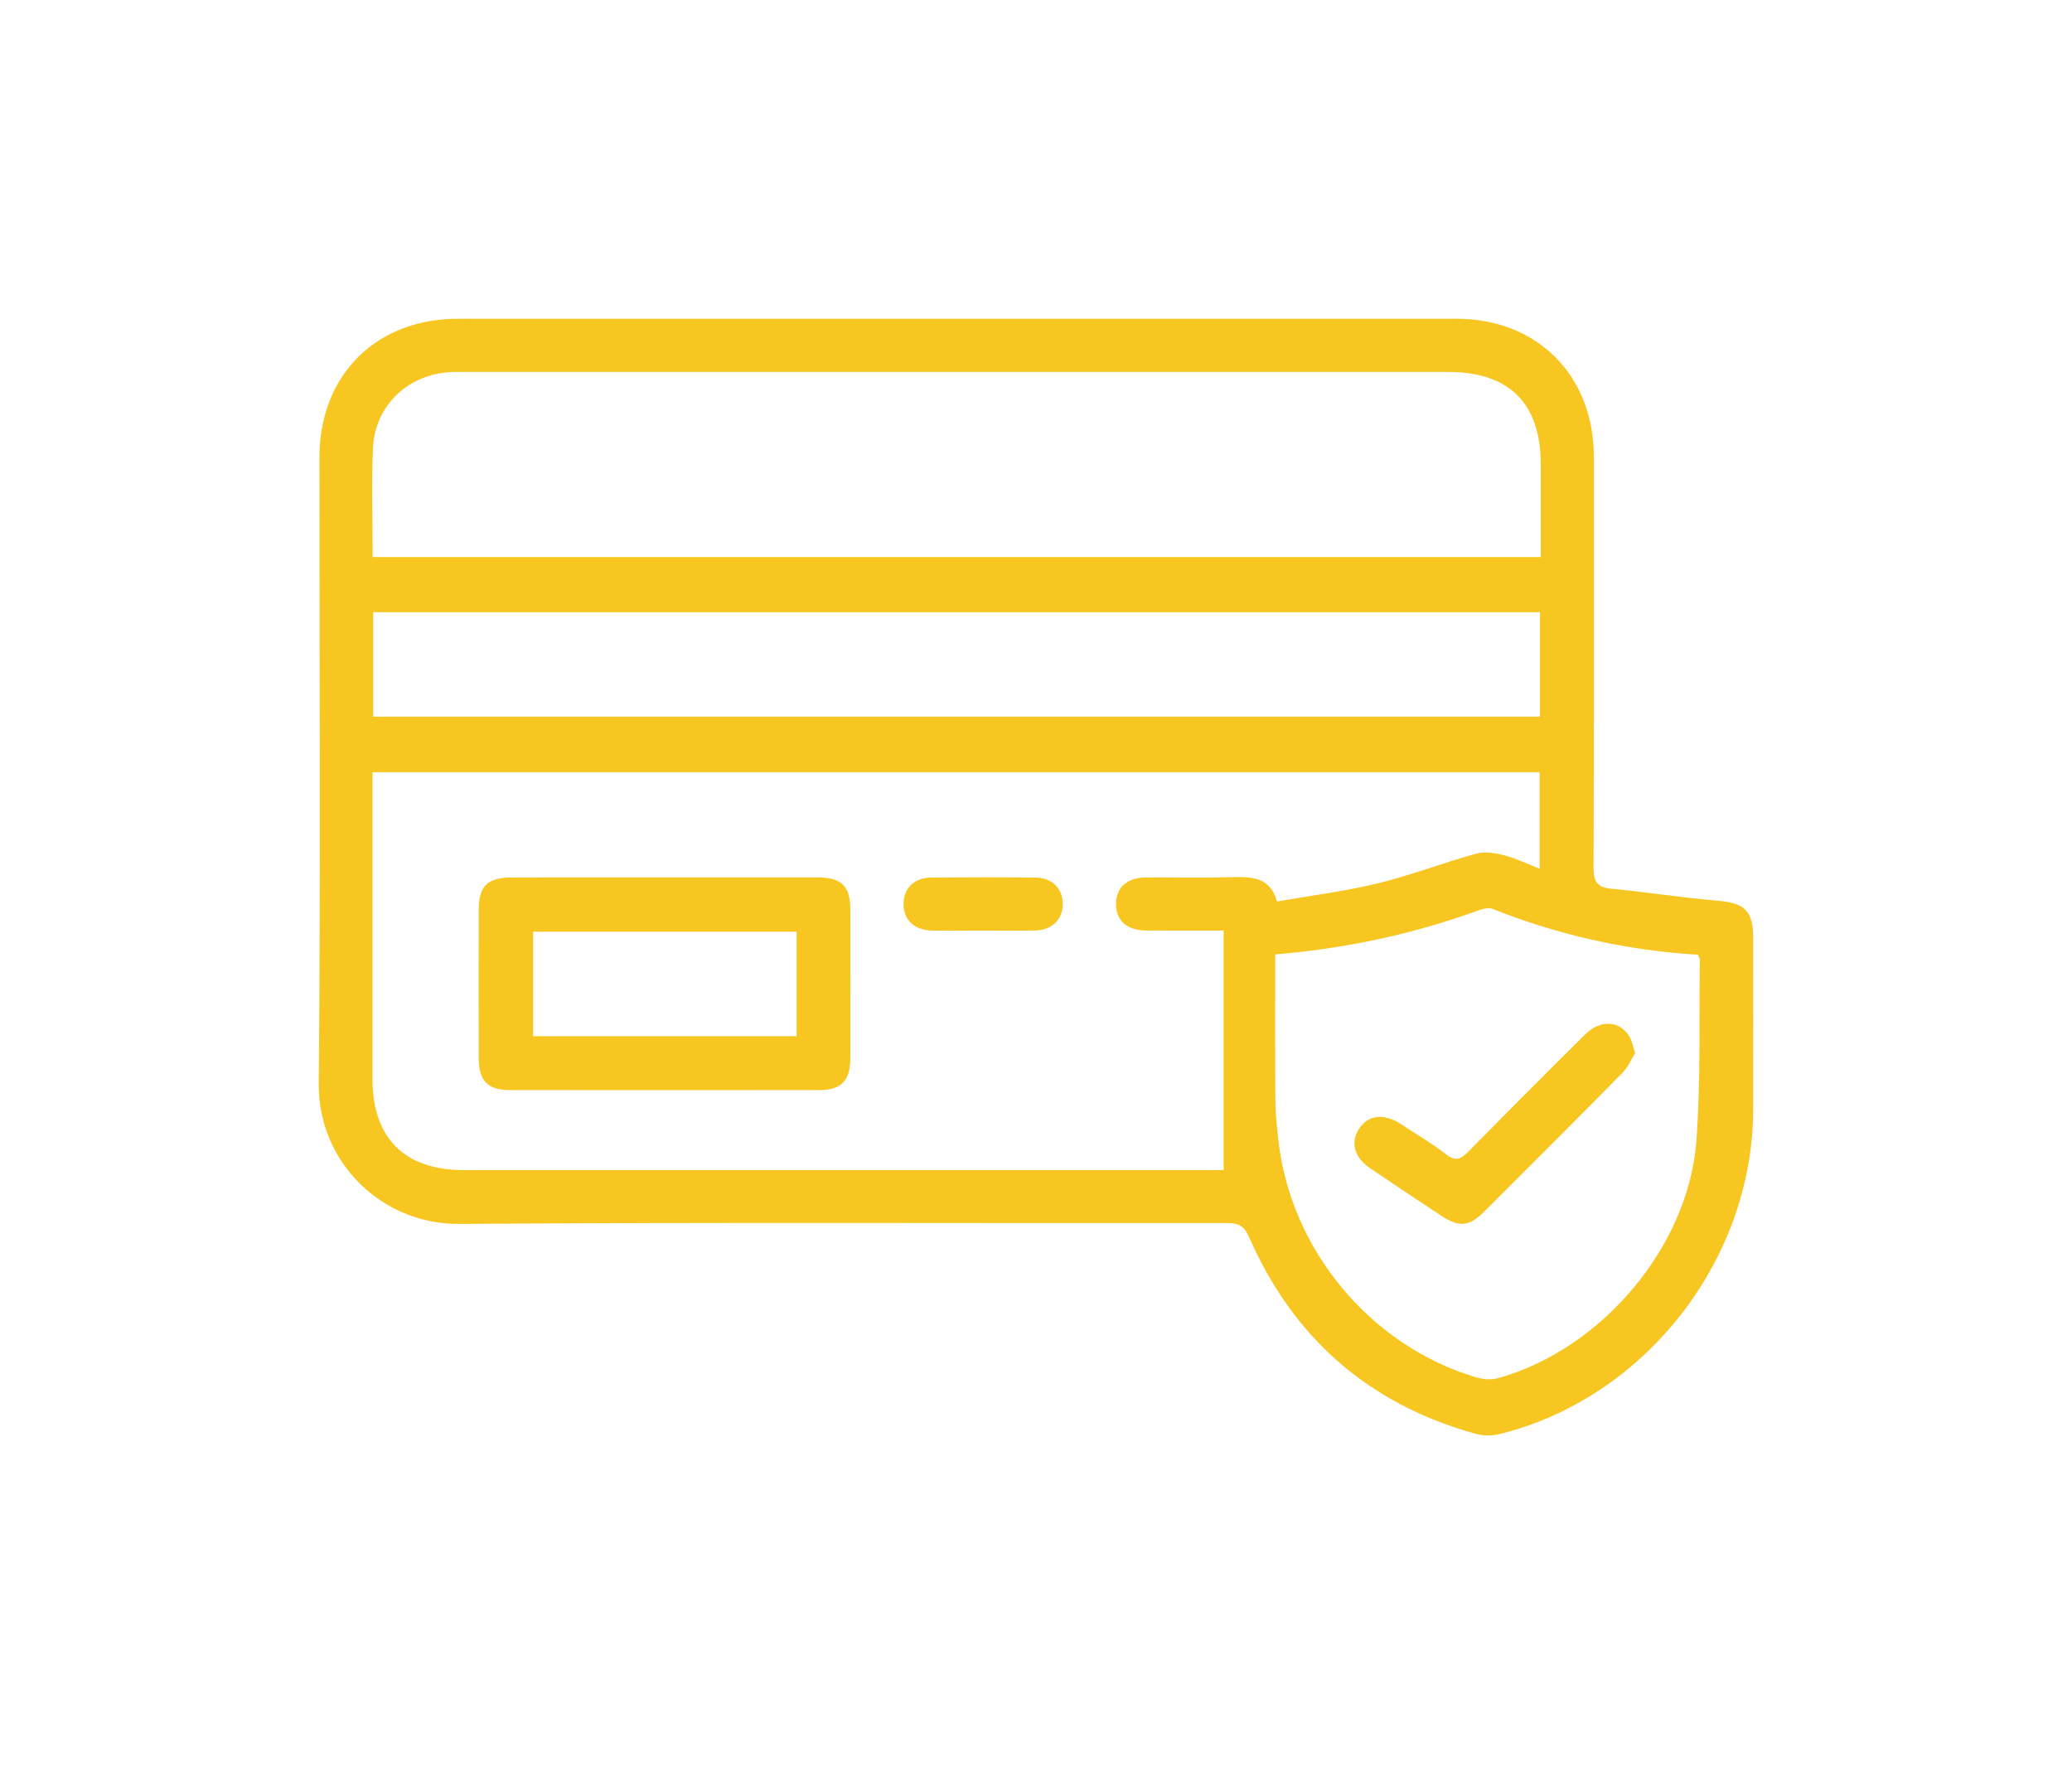 <svg width="65" height="56" viewBox="0 0 65 56" fill="none" xmlns="http://www.w3.org/2000/svg">
<g filter="url(#filter0_d_302_650)">
<path d="M30.027 10.001C35.248 10.001 40.47 9.999 45.691 10.001C48.227 10.001 50 11.784 50 14.333C50.001 18.626 50.007 22.919 49.99 27.213C49.989 27.645 50.092 27.837 50.538 27.882C51.656 27.99 52.767 28.165 53.887 28.26C54.723 28.331 54.998 28.57 54.998 29.41C54.999 31.218 55.002 33.026 54.997 34.834C54.983 39.549 51.584 43.886 47.021 44.999C46.782 45.057 46.498 45.044 46.26 44.977C42.933 44.044 40.572 41.978 39.184 38.814C39.029 38.462 38.853 38.372 38.495 38.372C30.464 38.382 22.432 38.344 14.4 38.4C11.954 38.416 9.978 36.435 10 34.012C10.059 27.459 10.02 20.905 10.021 14.352C10.021 11.775 11.79 10.002 14.363 10.001C19.584 10.001 24.805 10.001 30.027 10.001ZM38.387 36.71C38.387 34.191 38.387 31.716 38.387 29.197C37.508 29.197 36.732 29.201 35.956 29.196C35.344 29.192 34.998 28.873 35.01 28.34C35.021 27.837 35.365 27.534 35.947 27.53C36.832 27.524 37.717 27.545 38.601 27.523C39.233 27.507 39.839 27.489 40.06 28.285C41.16 28.092 42.212 27.961 43.234 27.712C44.273 27.459 45.277 27.067 46.309 26.783C46.584 26.708 46.918 26.765 47.204 26.84C47.573 26.936 47.922 27.108 48.299 27.257C48.299 26.181 48.299 25.199 48.299 24.228C36.078 24.228 23.895 24.228 11.686 24.228C11.686 24.438 11.686 24.609 11.686 24.782C11.686 27.806 11.684 30.83 11.686 33.855C11.686 35.71 12.691 36.712 14.553 36.712C22.342 36.712 30.129 36.712 37.917 36.712C38.105 36.71 38.292 36.71 38.387 36.71ZM11.691 17.477C23.934 17.477 36.119 17.477 48.335 17.477C48.335 16.488 48.335 15.534 48.335 14.582C48.335 12.651 47.352 11.669 45.419 11.669C35.148 11.669 24.878 11.669 14.608 11.669C14.452 11.669 14.295 11.665 14.139 11.674C12.803 11.742 11.762 12.72 11.701 14.055C11.65 15.18 11.691 16.311 11.691 17.477ZM40.004 29.944C40.004 31.5 39.999 33.009 40.008 34.517C40.011 34.915 40.054 35.314 40.096 35.71C40.462 39.175 42.954 42.202 46.281 43.206C46.501 43.273 46.768 43.302 46.983 43.242C50.225 42.35 52.973 39.124 53.217 35.787C53.354 33.904 53.297 32.005 53.325 30.114C53.325 30.068 53.29 30.02 53.264 29.955C51.041 29.819 48.894 29.34 46.823 28.517C46.701 28.468 46.52 28.512 46.384 28.562C44.341 29.304 42.235 29.759 40.004 29.944ZM11.708 22.484C23.938 22.484 36.123 22.484 48.31 22.484C48.31 21.376 48.31 20.305 48.31 19.209C36.1 19.209 23.915 19.209 11.708 19.209C11.708 20.308 11.708 21.378 11.708 22.484Z" fill="#F7C621"/>
<path d="M20.899 27.528C22.476 27.528 24.055 27.527 25.632 27.528C26.4 27.53 26.675 27.795 26.676 28.546C26.679 30.093 26.679 31.639 26.676 33.184C26.675 33.915 26.398 34.201 25.683 34.202C22.458 34.205 19.235 34.205 16.009 34.202C15.294 34.202 15.019 33.916 15.018 33.184C15.015 31.638 15.015 30.091 15.018 28.546C15.019 27.795 15.292 27.53 16.062 27.53C17.675 27.527 19.287 27.528 20.899 27.528ZM24.989 29.233C22.204 29.233 19.458 29.233 16.724 29.233C16.724 30.353 16.724 31.436 16.724 32.51C19.499 32.51 22.232 32.51 24.989 32.51C24.989 31.413 24.989 30.342 24.989 29.233Z" fill="#F7C621"/>
<path d="M30.804 29.197C30.285 29.197 29.765 29.204 29.247 29.196C28.68 29.188 28.34 28.861 28.345 28.35C28.351 27.862 28.685 27.537 29.219 27.532C30.309 27.524 31.399 27.523 32.49 27.534C33.013 27.539 33.346 27.887 33.34 28.375C33.333 28.859 32.996 29.185 32.465 29.194C31.913 29.204 31.358 29.197 30.804 29.197Z" fill="#F7C621"/>
<path d="M51.296 33.043C51.174 33.237 51.072 33.482 50.901 33.657C49.453 35.126 47.994 36.585 46.533 38.041C46.095 38.478 45.762 38.504 45.239 38.161C44.487 37.667 43.739 37.166 42.993 36.661C42.484 36.316 42.355 35.853 42.63 35.422C42.913 34.98 43.406 34.917 43.946 35.267C44.426 35.577 44.917 35.873 45.369 36.221C45.662 36.446 45.825 36.374 46.056 36.14C47.27 34.904 48.495 33.677 49.726 32.456C50.211 31.973 50.833 32.019 51.128 32.543C51.202 32.673 51.227 32.83 51.296 33.043Z" fill="#F7C621"/>
</g>
<defs>
<filter id="filter0_d_302_650" x="0" y="0" width="65" height="55.036" filterUnits="userSpaceOnUse" color-interpolation-filters="sRGB">
<feFlood flood-opacity="0" result="BackgroundImageFix"/>
<feColorMatrix in="SourceAlpha" type="matrix" values="0 0 0 0 0 0 0 0 0 0 0 0 0 0 0 0 0 0 127 0" result="hardAlpha"/>
<feOffset/>
<feGaussianBlur stdDeviation="5"/>
<feComposite in2="hardAlpha" operator="out"/>
<feColorMatrix type="matrix" values="0 0 0 0 0.965 0 0 0 0 0.576 0 0 0 0 0.114 0 0 0 0.2 0"/>
<feBlend mode="normal" in2="BackgroundImageFix" result="effect1_dropShadow_302_650"/>
<feBlend mode="normal" in="SourceGraphic" in2="effect1_dropShadow_302_650" result="shape"/>
</filter>
</defs>
</svg>
